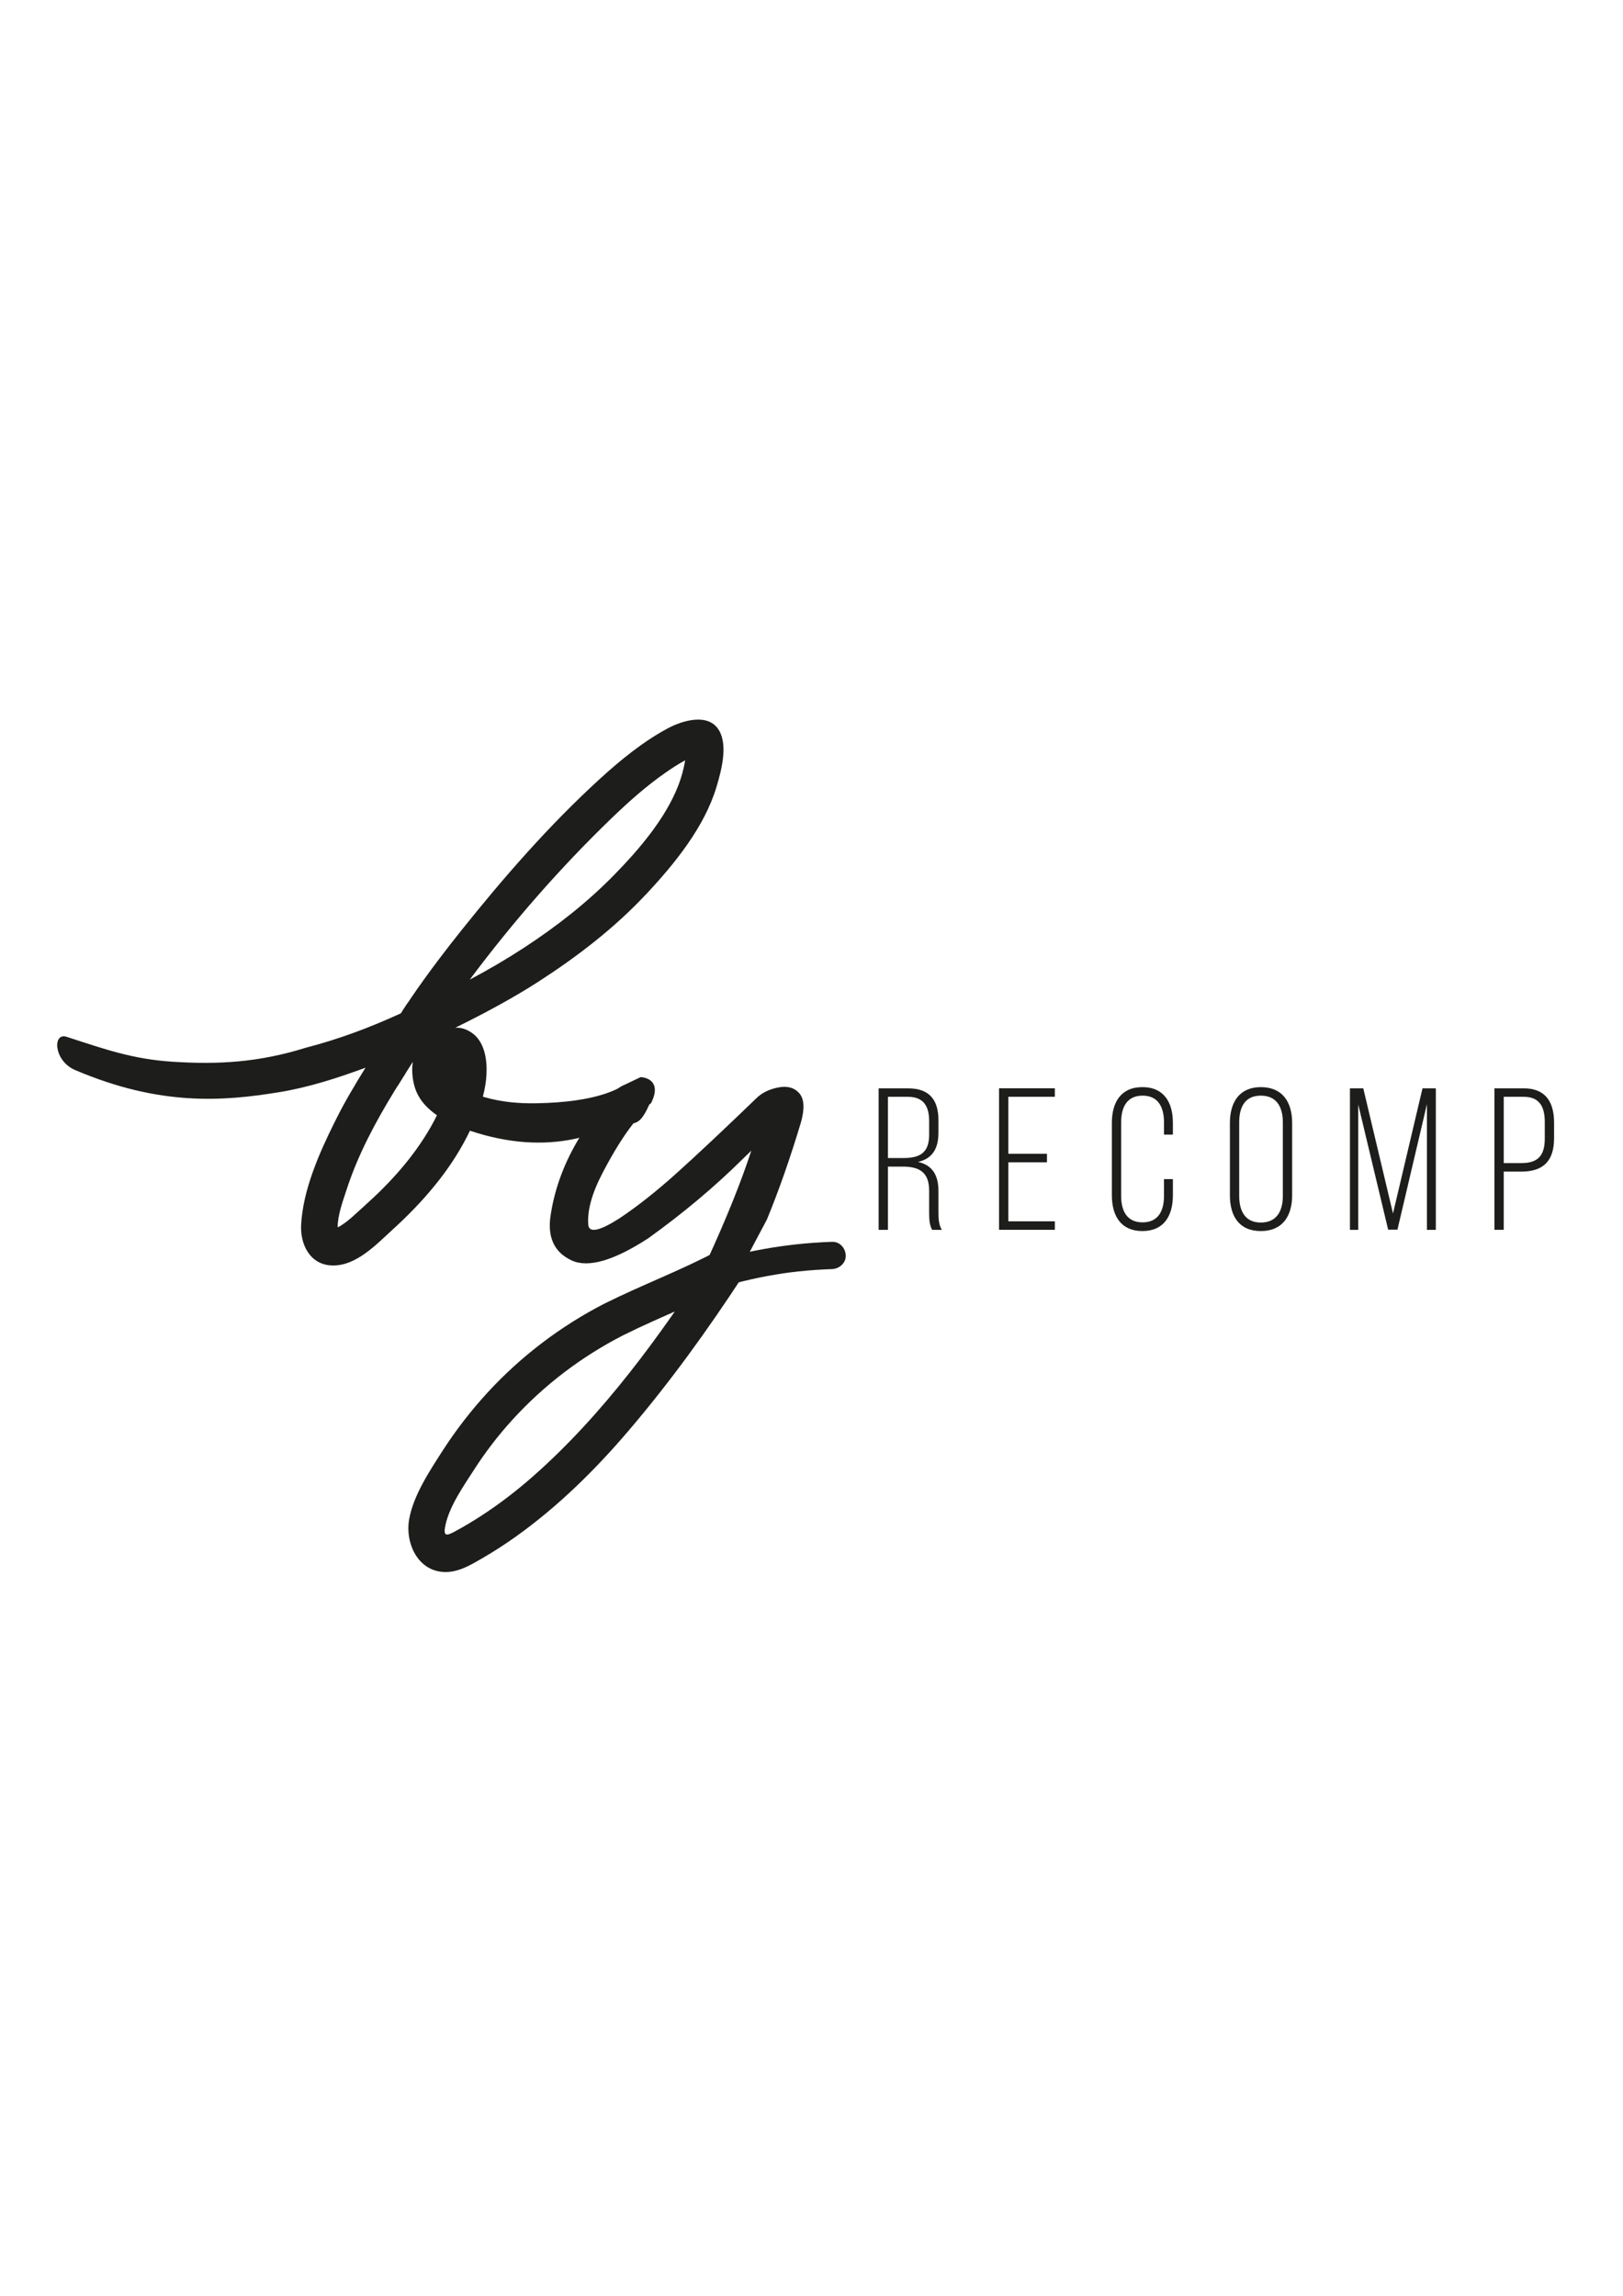 <?xml version="1.0" encoding="UTF-8"?>
<svg id="Ebene_1" xmlns="http://www.w3.org/2000/svg" version="1.1" viewBox="0 0 595.28 841.89">
  <!-- Generator: Adobe Illustrator 29.0.1, SVG Export Plug-In . SVG Version: 2.1.0 Build 192)  -->
  <defs>
    <style>
      .st0 {
        fill: #1d1d1b;
      }
    </style>
  </defs>
  <g>
    <path class="st0" d="M344.2,410.82v4.52c0,6.08-2.37,9.56-7.49,10.75,5.34,1.19,7.49,4.97,7.49,10.6v8.08c0,2.15.15,4.52,1.26,6.23h-3.56c-.89-1.56-1.11-3.41-1.11-6.23v-8.15c0-6.89-3.78-8.82-9.71-8.82h-5.41v23.2h-3.41v-51.89h10.82c7.93,0,11.12,4.37,11.12,11.71ZM340.79,416v-4.89c0-5.56-2.15-8.9-7.78-8.9h-7.34v22.46h5.49c6.08,0,9.64-1.71,9.64-8.67Z"/>
    <path class="st0" d="M384,426.23h-14.16v21.64h17.05v3.11h-20.46v-51.89h20.46v3.11h-17.05v20.9h14.16v3.11Z"/>
    <path class="st0" d="M430.19,411.78v4.3h-3.26v-4.52c0-5.56-2.15-9.78-7.86-9.78s-7.86,4.22-7.86,9.78v26.98c0,5.56,2.15,9.71,7.86,9.71s7.86-4.15,7.86-9.71v-6.15h3.26v5.93c0,7.49-3.26,13.12-11.19,13.12s-11.19-5.63-11.19-13.12v-26.54c0-7.49,3.26-13.12,11.19-13.12s11.19,5.63,11.19,13.12Z"/>
    <path class="st0" d="M462.44,398.66c8.01,0,11.49,5.56,11.49,13.12v26.54c0,7.56-3.48,13.12-11.49,13.12s-11.34-5.56-11.34-13.12v-26.54c0-7.56,3.48-13.12,11.34-13.12ZM462.44,448.32c5.78,0,8.08-4.15,8.08-9.78v-26.98c0-5.63-2.3-9.78-8.08-9.78s-7.93,4.15-7.93,9.78v26.98c0,5.63,2.22,9.78,7.93,9.78Z"/>
    <path class="st0" d="M509.14,450.92l-10.97-45.88v45.96h-3.04v-51.89h4.89l10.9,45.88,10.82-45.88h4.89v51.89h-3.26v-46.1l-10.82,46.03h-3.41Z"/>
    <path class="st0" d="M570,411.71v5.63c0,8.23-3.78,12.3-12.01,12.3h-6.45v21.35h-3.41v-51.89h10.75c8.01,0,11.12,5.04,11.12,12.6ZM566.59,417.56v-6.08c0-5.63-1.93-9.27-7.71-9.27h-7.34v24.31h6.45c6,0,8.6-2.67,8.6-8.97Z"/>
  </g>
  <g>
    <path class="st0" d="M275.56,421.96c-3.72,11.43-9.14,24.89-16.26,40.39-.99.56-1.98,1.15-2.97,1.72h16.01l8.95-16.87c4.4-10.68,8.56-22.56,12.49-35.66,1.4-5,1.2-8.53-.6-10.61-1.81-2.07-4.37-2.79-7.68-2.16-3.31.64-5.97,1.93-7.98,3.87-11.94,11.52-21.68,20.66-29.21,27.44-7.53,6.78-14.6,12.37-21.23,16.77-7.03,4.49-10.79,5.33-11.29,2.54-.5-5.25,1.25-11.7,5.27-19.37,4.01-7.66,7.78-13.7,11.29-18.1,1.21-.25,2.23-.93,3.09-2.03.85-1.1,1.63-2.46,2.33-4.06.3-.59.6-1.23.9-1.91.7-1.61.5-3.05-.6-4.32-1.1-1.27-2.78-2.03-5.04-2.29-2.26-.25-4.34.34-6.25,1.78-4.82,3.98-9.86,10.5-15.13,19.56-5.27,9.06-8.56,18.46-9.86,28.2-.8,7.45,1.83,12.57,7.9,15.37,6.07,2.79,15.43.08,28.08-8.13,12.95-9.31,24.54-19.05,34.78-29.21l3.01-2.92Z"/>
    <path class="st0" d="M221.79,478c-16.03,8.22-30.65,19.29-42.86,32.55-6.13,6.66-11.73,13.88-16.62,21.49-4.73,7.36-10.63,16.25-12.22,24.97-1.6,8.78,3.14,19.38,13.25,19.47,5,.05,9.46-2.69,13.65-5.11,4.13-2.39,8.15-5,12.04-7.76,15.53-11.05,29.14-24.45,41.49-38.92,15.28-17.91,29.14-37.11,42-56.82,3.86-5.92-3.58-12.23-9.22-9.22-13.51,7.2-27.83,12.53-41.51,19.36-7.76,3.88-.94,15.51,6.8,11.64,13.68-6.83,28-12.16,41.51-19.36-2.07-2.07-4.14-4.14-6.21-6.21l-3.01-3.01c-18.73,28.7-39.43,57.43-65.27,80.22-5.99,5.28-12.3,10.15-18.99,14.5-3.17,2.06-6.41,4.01-9.73,5.8-3.18,1.72-4.47,1.94-3.47-2.49,1.59-7.04,6.67-14.25,10.53-20.25,4.17-6.47,8.85-12.56,14.03-18.24,11.6-12.72,25.29-23.11,40.6-30.96,7.72-3.96.91-15.6-6.8-11.64Z"/>
    <path class="st0" d="M148.7,393.63l.79-25.79c-.83,1.25-1.66,2.51-2.49,3.77-11.26,5.17-22.83,9.5-34.69,12.56-17.4,5.45-32.25,6.25-48.97,5.18-14.63-.93-24.96-4.61-38.92-9.15-5.18-1.68-4.77,8.81,3.08,12.17,31.41,13.44,54.65,11.4,74.5,8.21,11.02-1.77,21.66-5.21,32.11-9.06-1.35,2.17-2.67,4.36-3.96,6.57l15.71.08c.94-1.52,1.9-3.03,2.84-4.55Z"/>
    <path class="st0" d="M236.95,327.96c10.44-11.15,21.45-24.64,25.87-39.49,1.69-5.67,4.2-14.83,1-20.48-3.84-6.78-13.54-3.76-18.89-.9-8.97,4.8-17.3,11.59-24.8,18.43-18.69,17.05-35.48,36.32-51.22,56.05-11.32,14.2-17.68,23.55-21.2,29.02v9.24h-14.1v11.65c.25-.1.5-.18.75-.28-3.8,5.96-7.44,12.01-10.62,18.3-.38.75-.76,1.5-1.14,2.27v.02h-.01c-5.66,11.38-11.47,24.72-12.14,37.34-.38,7.19,3.22,14.68,11.35,14.93,8.85.27,16.32-7.8,22.3-13.25,10.78-9.8,20.74-21.22,27.33-34.27.32-.62.62-1.26.93-1.9,28.73,9.6,50.11,2.06,66.43-10.1,3.37-6.59.1-9.25-3.79-9.56l-4.9,2.33c-3.25,1.82-10.69,6.89-33.46,7.27-6.35.11-12.71-.45-18.82-2.21-.22-.06-.46-.13-.71-.21.71-2.73,1.2-5.51,1.33-8.31.25-5.4-.72-12.12-5.68-15.31-2.04-1.31-3.95-1.77-5.77-1.67,11.7-5.72,22.27-11.57,30.55-16.92,14.23-9.19,27.81-19.61,39.39-31.99ZM156.35,381.88c.06-.03.11-.05.17-.08-.07.05-.14.09-.21.14.01-.02.03-.04.04-.06ZM158.02,413.21c-6.3,11.06-14.9,20.56-24.38,29.02-2.84,2.53-5.78,5.55-9.06,7.49-.03.02-.35.15-.74.32.02-4.4,1.83-9.33,3.27-13.75,4.21-12.88,10.37-24.41,17.41-35.95,2.25-3.68,4.57-7.32,6.9-10.95-.62,3.75.07,8.01,1.29,10.91,1.52,3.59,4.28,6.42,7.55,8.67-.68,1.4-1.41,2.79-2.24,4.25ZM172.31,359.22c15.68-20.98,32.95-40.78,51.82-59,6.31-6.09,12.83-11.92,20.05-16.94,2.2-1.53,4.46-3.01,6.82-4.3.1-.05.2-.1.3-.15,0,.05-.01.11-.02.16-.53,3.06-1.35,6.1-2.47,9-4.76,12.27-14.46,23.56-23.58,32.88-9.92,10.14-21.14,18.9-33.02,26.66-6.53,4.26-13.16,8.13-19.9,11.7Z"/>
    <g>
      <path class="st0" d="M256.2,469.44c15.75-5.46,32.34-8.52,49-9.04"/>
      <path class="st0" d="M257.53,474.26c7.81-2.7,15.81-4.82,23.93-6.33,2.01-.37,4.03-.71,6.05-1.01.54-.08,1.09-.16,1.63-.23-.9.12.28-.04.54-.07,1.01-.13,2.03-.25,3.05-.36,4.15-.45,8.31-.73,12.47-.87,2.61-.09,5.12-2.24,5-5s-2.2-5.09-5-5c-17.11.56-34.15,3.64-50.33,9.22-2.47.85-4.36,3.47-3.49,6.15.79,2.44,3.5,4.41,6.15,3.49h0Z"/>
    </g>
  </g>
</svg>